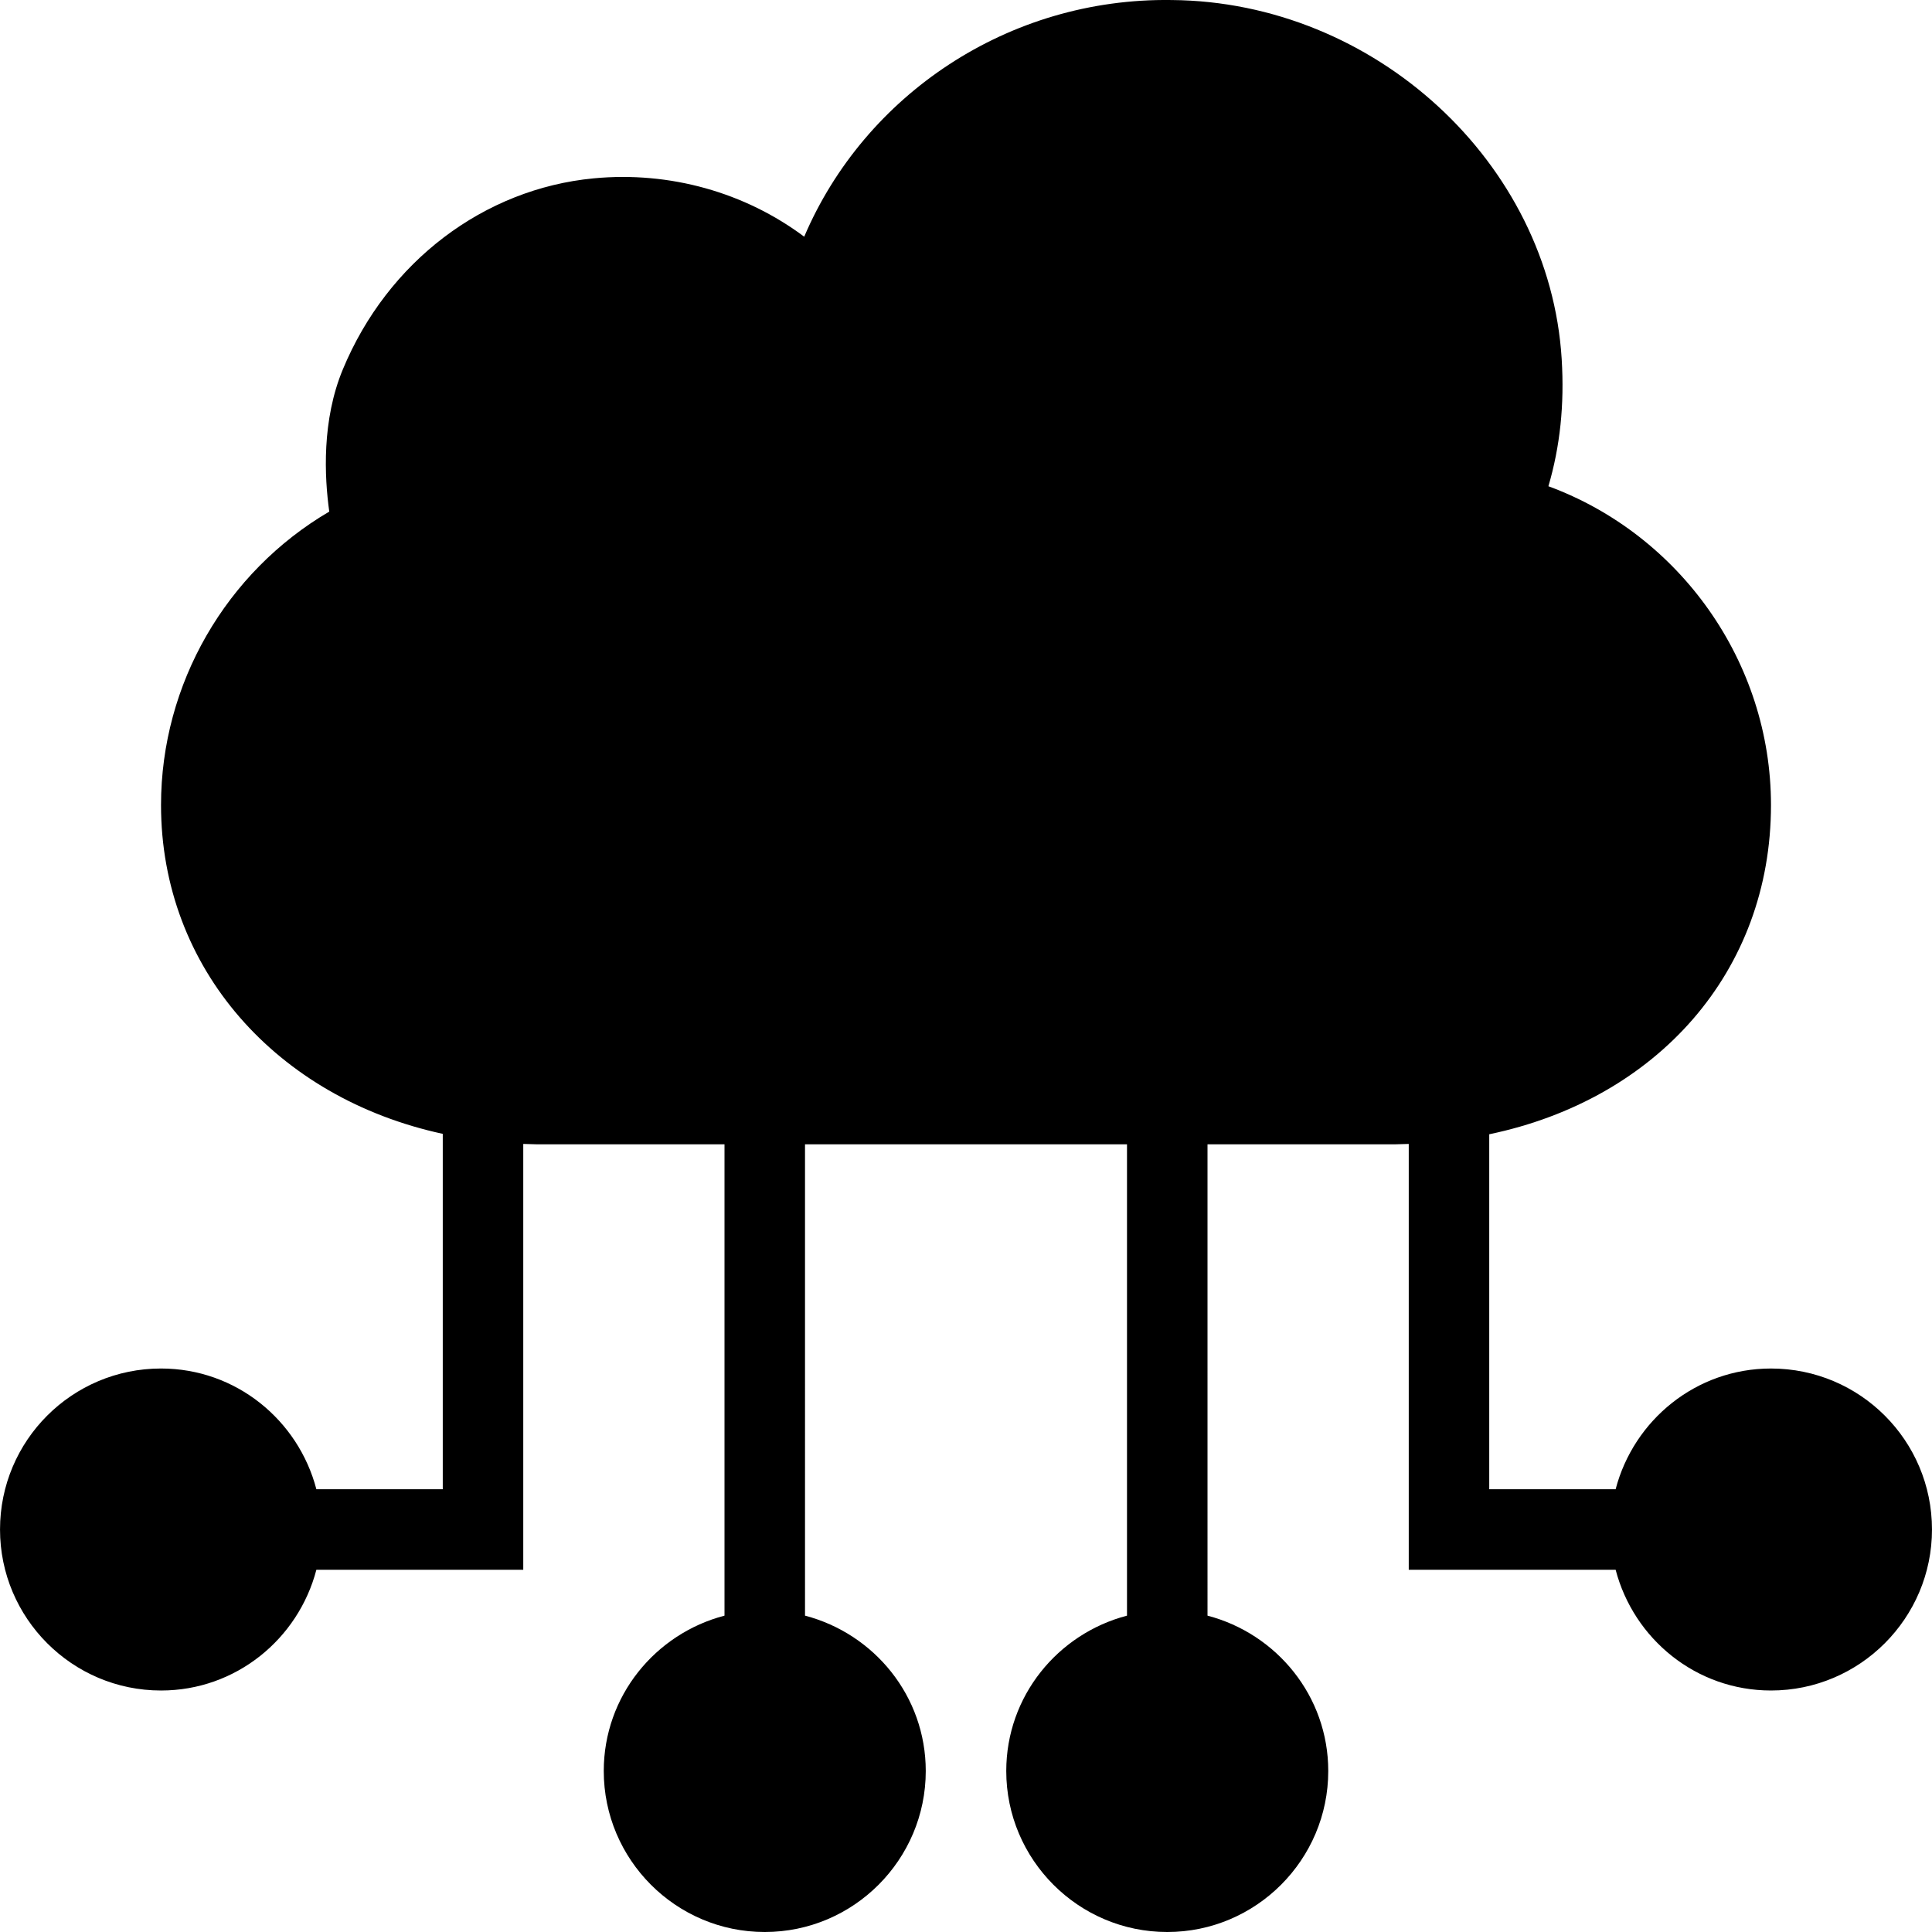 <?xml version="1.0" encoding="iso-8859-1"?>
<!-- Uploaded to: SVG Repo, www.svgrepo.com, Generator: SVG Repo Mixer Tools -->
<svg fill="#000000" height="800px" width="800px" version="1.1" id="Layer_1" xmlns="http://www.w3.org/2000/svg" xmlns:xlink="http://www.w3.org/1999/xlink" 
	 viewBox="0 0 472.626 472.626" xml:space="preserve">
<g>
	<g>
		<path d="M433.236,334.78c-18.314,0-33.575,12.603-38.006,29.538h-30.917v-86.841c41.058-8.567,68.923-39.779,68.923-80.544
			c0-35.053-22.351-66.166-54.449-77.981c2.855-9.748,3.938-19.889,3.249-31.113c-2.954-48.051-45.785-87.436-95.409-87.83
			c-39.975-0.592-75.126,23.238-89.895,57.896c-14.474-10.832-32.886-16.05-51.495-14.276c-26.88,2.557-50.412,20.38-61.342,46.671
			c-5.218,12.502-4.529,26.387-3.348,34.853c-25.206,14.769-41.157,42.143-41.157,71.778c0,39.976,28.357,71.68,68.923,80.445v86.94
			H77.396c-4.431-16.935-19.692-29.538-38.006-29.538c-21.76,0-39.385,17.625-39.385,39.385c0,21.664,17.625,39.385,39.385,39.385
			c18.314,0,33.575-12.601,38.006-29.538h50.609V279.84c1.182,0,2.363,0.099,3.545,0.099h45.686v115.297
			c-16.935,4.431-29.538,19.692-29.538,38.005c0,21.664,17.625,39.385,39.385,39.385s39.385-17.721,39.385-39.385
			c0-18.313-12.603-33.574-29.538-38.005V279.939h78.769v115.297c-16.935,4.431-29.538,19.692-29.538,38.005
			c0,21.664,17.625,39.385,39.385,39.385s39.385-17.721,39.385-39.385c0-18.313-12.603-33.574-29.538-38.005V279.939h45.686
			c1.182,0,2.363-0.099,3.545-0.099v104.17h50.609c4.431,16.937,19.692,29.538,38.006,29.538c21.76,0,39.385-17.721,39.385-39.385
			C472.621,352.405,454.996,334.78,433.236,334.78z"/>
	</g>
</g>
</svg>